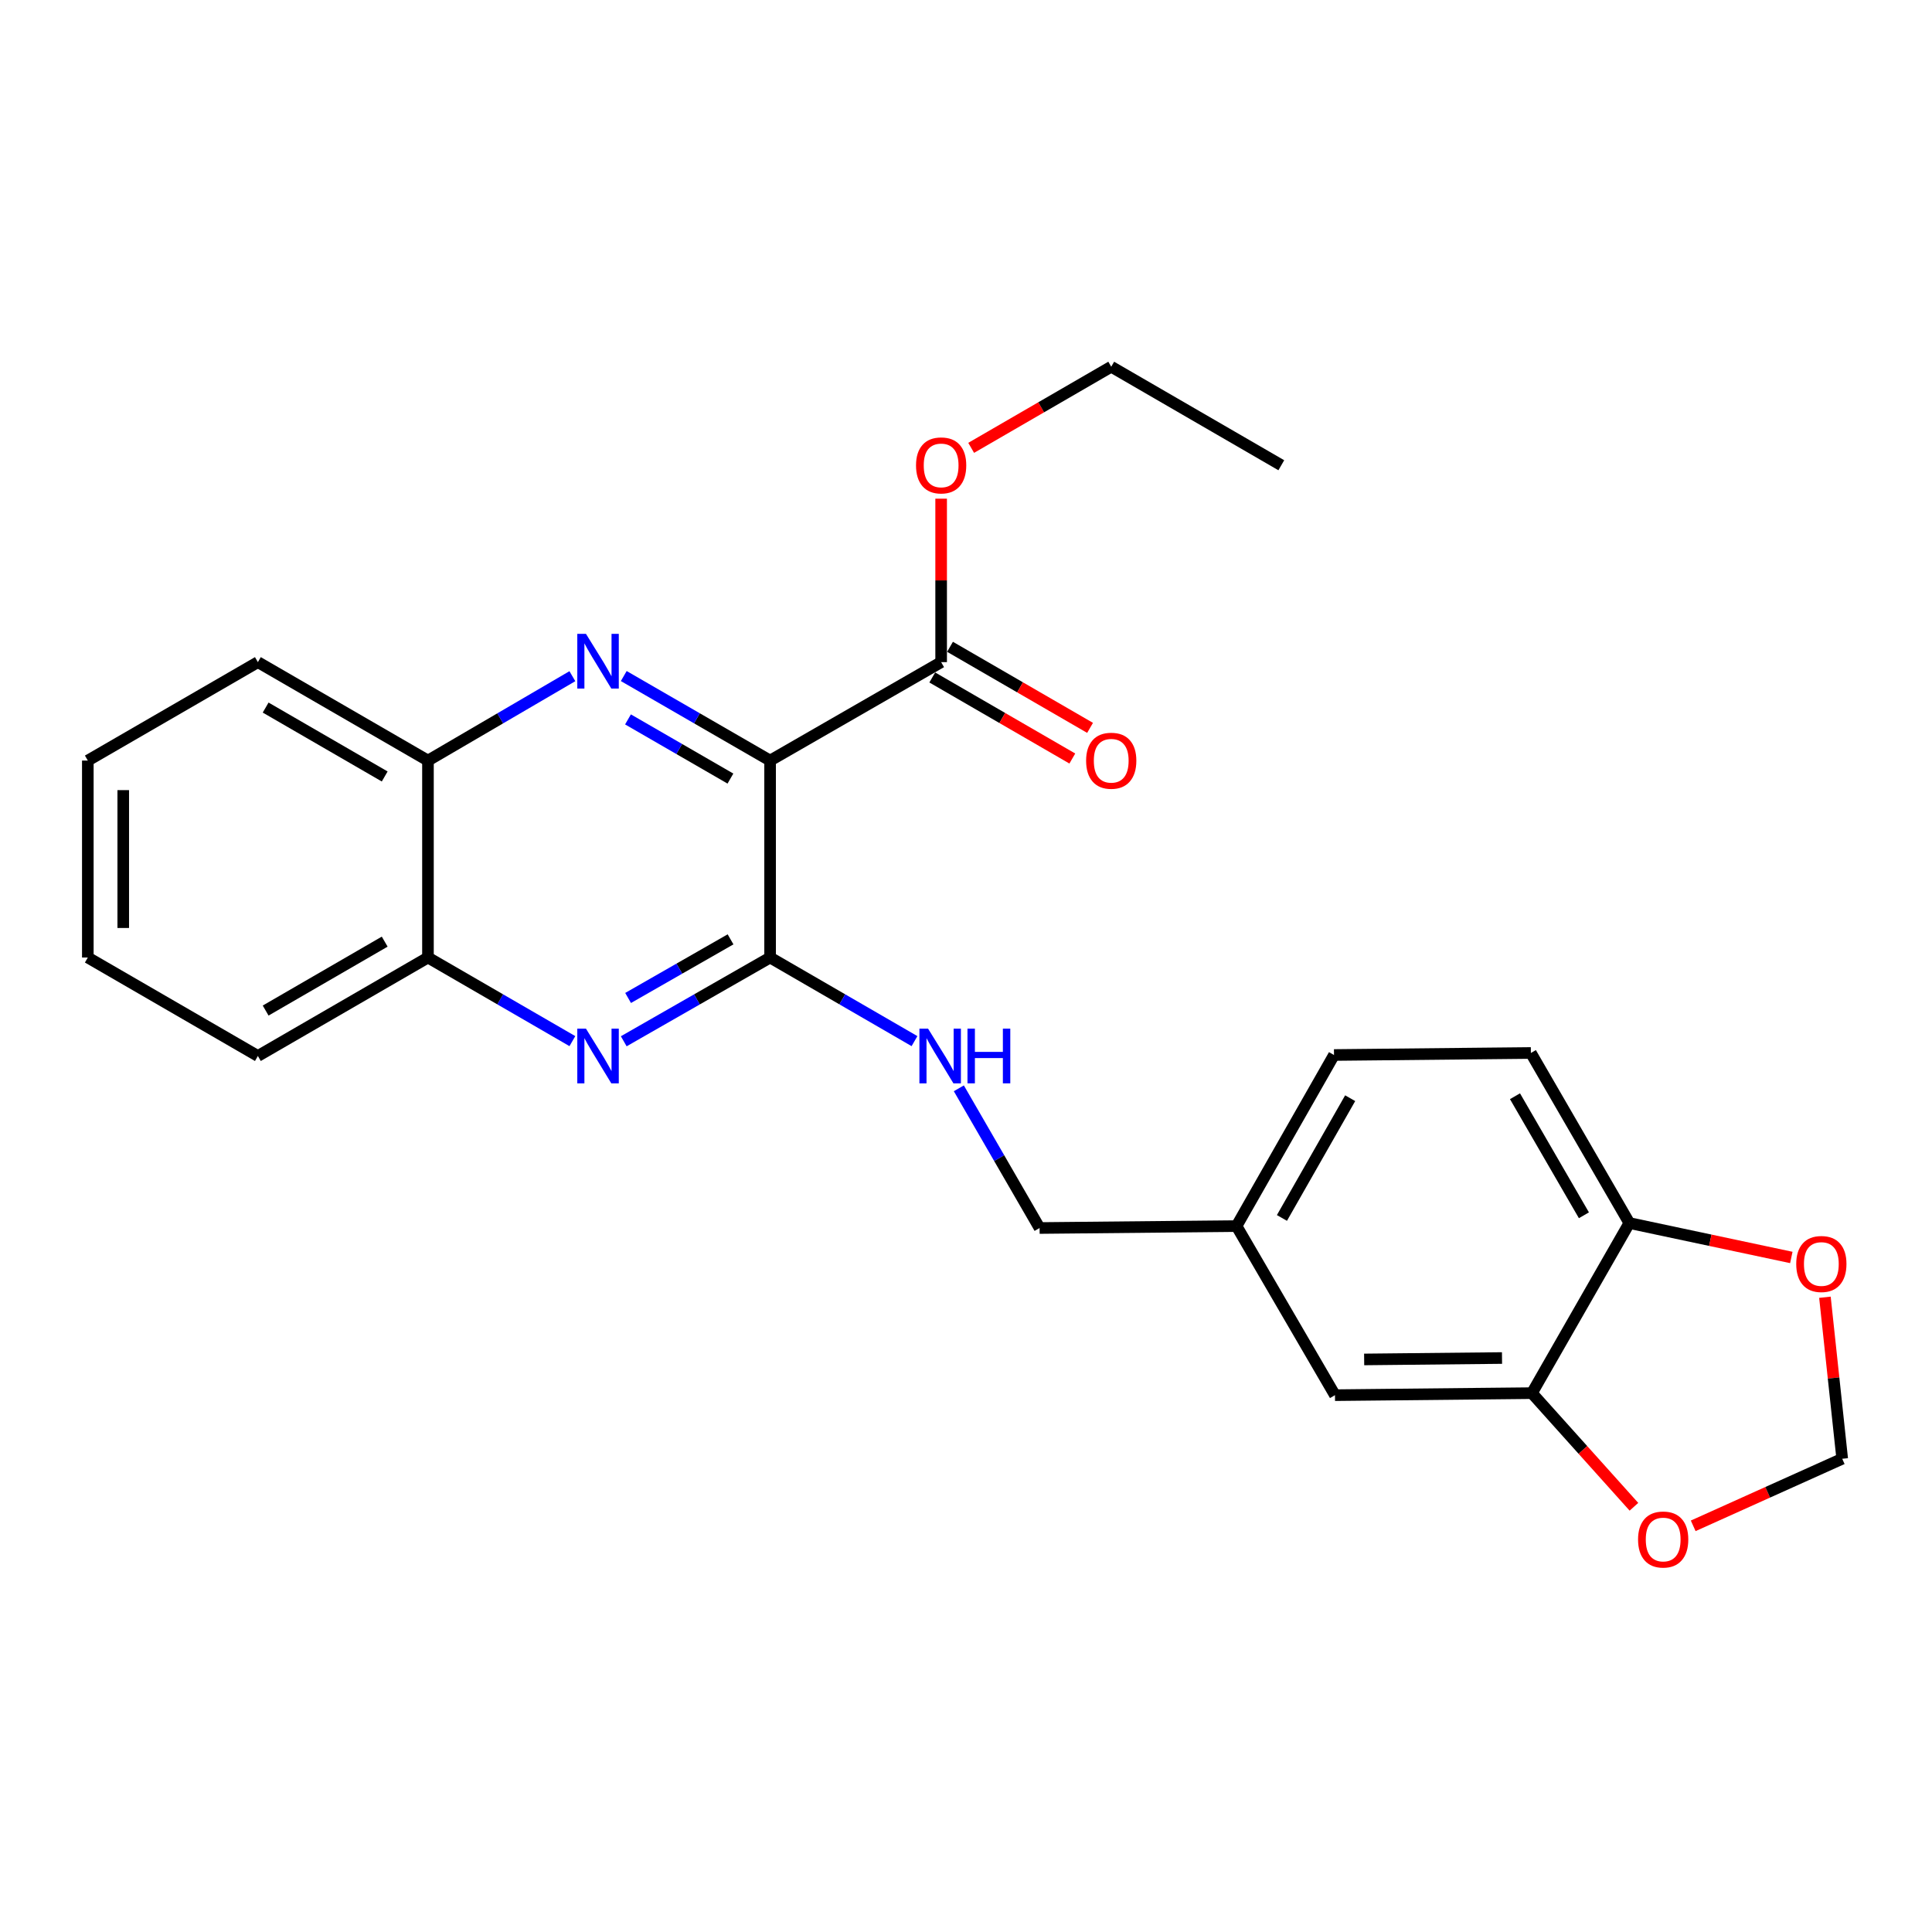 <?xml version='1.0' encoding='iso-8859-1'?>
<svg version='1.1' baseProfile='full'
              xmlns='http://www.w3.org/2000/svg'
                      xmlns:rdkit='http://www.rdkit.org/xml'
                      xmlns:xlink='http://www.w3.org/1999/xlink'
                  xml:space='preserve'
width='1000px' height='1000px' viewBox='0 0 1000 1000'>
<!-- END OF HEADER -->
<rect style='opacity:1.0;fill:#FFFFFF;stroke:none' width='1000' height='1000' x='0' y='0'> </rect>
<path class='bond-0' d='M 398.6,393.674 L 360.729,371.797' style='fill:none;fill-rule:evenodd;stroke:#000000;stroke-width:6px;stroke-linecap:butt;stroke-linejoin:miter;stroke-opacity:1' />
<path class='bond-0' d='M 360.729,371.797 L 322.858,349.921' style='fill:none;fill-rule:evenodd;stroke:#0000FF;stroke-width:6px;stroke-linecap:butt;stroke-linejoin:miter;stroke-opacity:1' />
<path class='bond-0' d='M 378.067,402.989 L 351.557,387.675' style='fill:none;fill-rule:evenodd;stroke:#000000;stroke-width:6px;stroke-linecap:butt;stroke-linejoin:miter;stroke-opacity:1' />
<path class='bond-0' d='M 351.557,387.675 L 325.048,372.361' style='fill:none;fill-rule:evenodd;stroke:#0000FF;stroke-width:6px;stroke-linecap:butt;stroke-linejoin:miter;stroke-opacity:1' />
<path class='bond-1' d='M 398.6,393.674 L 398.6,495.614' style='fill:none;fill-rule:evenodd;stroke:#000000;stroke-width:6px;stroke-linecap:butt;stroke-linejoin:miter;stroke-opacity:1' />
<path class='bond-3' d='M 398.6,393.674 L 487.133,342.72' style='fill:none;fill-rule:evenodd;stroke:#000000;stroke-width:6px;stroke-linecap:butt;stroke-linejoin:miter;stroke-opacity:1' />
<path class='bond-4' d='M 296.258,349.997 L 258.885,371.836' style='fill:none;fill-rule:evenodd;stroke:#0000FF;stroke-width:6px;stroke-linecap:butt;stroke-linejoin:miter;stroke-opacity:1' />
<path class='bond-4' d='M 258.885,371.836 L 221.513,393.674' style='fill:none;fill-rule:evenodd;stroke:#000000;stroke-width:6px;stroke-linecap:butt;stroke-linejoin:miter;stroke-opacity:1' />
<path class='bond-2' d='M 398.6,495.614 L 360.726,517.289' style='fill:none;fill-rule:evenodd;stroke:#000000;stroke-width:6px;stroke-linecap:butt;stroke-linejoin:miter;stroke-opacity:1' />
<path class='bond-2' d='M 360.726,517.289 L 322.852,538.964' style='fill:none;fill-rule:evenodd;stroke:#0000FF;stroke-width:6px;stroke-linecap:butt;stroke-linejoin:miter;stroke-opacity:1' />
<path class='bond-2' d='M 378.13,486.202 L 351.618,501.374' style='fill:none;fill-rule:evenodd;stroke:#000000;stroke-width:6px;stroke-linecap:butt;stroke-linejoin:miter;stroke-opacity:1' />
<path class='bond-2' d='M 351.618,501.374 L 325.107,516.547' style='fill:none;fill-rule:evenodd;stroke:#0000FF;stroke-width:6px;stroke-linecap:butt;stroke-linejoin:miter;stroke-opacity:1' />
<path class='bond-5' d='M 398.6,495.614 L 435.971,517.251' style='fill:none;fill-rule:evenodd;stroke:#000000;stroke-width:6px;stroke-linecap:butt;stroke-linejoin:miter;stroke-opacity:1' />
<path class='bond-5' d='M 435.971,517.251 L 473.341,538.888' style='fill:none;fill-rule:evenodd;stroke:#0000FF;stroke-width:6px;stroke-linecap:butt;stroke-linejoin:miter;stroke-opacity:1' />
<path class='bond-7' d='M 296.264,538.888 L 258.888,517.251' style='fill:none;fill-rule:evenodd;stroke:#0000FF;stroke-width:6px;stroke-linecap:butt;stroke-linejoin:miter;stroke-opacity:1' />
<path class='bond-7' d='M 258.888,517.251 L 221.513,495.614' style='fill:none;fill-rule:evenodd;stroke:#000000;stroke-width:6px;stroke-linecap:butt;stroke-linejoin:miter;stroke-opacity:1' />
<path class='bond-13' d='M 482.541,350.655 L 518.786,371.634' style='fill:none;fill-rule:evenodd;stroke:#000000;stroke-width:6px;stroke-linecap:butt;stroke-linejoin:miter;stroke-opacity:1' />
<path class='bond-13' d='M 518.786,371.634 L 555.032,392.613' style='fill:none;fill-rule:evenodd;stroke:#FF0000;stroke-width:6px;stroke-linecap:butt;stroke-linejoin:miter;stroke-opacity:1' />
<path class='bond-13' d='M 491.726,334.785 L 527.972,355.764' style='fill:none;fill-rule:evenodd;stroke:#000000;stroke-width:6px;stroke-linecap:butt;stroke-linejoin:miter;stroke-opacity:1' />
<path class='bond-13' d='M 527.972,355.764 L 564.217,376.743' style='fill:none;fill-rule:evenodd;stroke:#FF0000;stroke-width:6px;stroke-linecap:butt;stroke-linejoin:miter;stroke-opacity:1' />
<path class='bond-17' d='M 487.133,342.72 L 487.133,300.42' style='fill:none;fill-rule:evenodd;stroke:#000000;stroke-width:6px;stroke-linecap:butt;stroke-linejoin:miter;stroke-opacity:1' />
<path class='bond-17' d='M 487.133,300.42 L 487.133,258.119' style='fill:none;fill-rule:evenodd;stroke:#FF0000;stroke-width:6px;stroke-linecap:butt;stroke-linejoin:miter;stroke-opacity:1' />
<path class='bond-19' d='M 221.513,393.674 L 133.479,342.72' style='fill:none;fill-rule:evenodd;stroke:#000000;stroke-width:6px;stroke-linecap:butt;stroke-linejoin:miter;stroke-opacity:1' />
<path class='bond-19' d='M 199.122,401.901 L 137.498,366.233' style='fill:none;fill-rule:evenodd;stroke:#000000;stroke-width:6px;stroke-linecap:butt;stroke-linejoin:miter;stroke-opacity:1' />
<path class='bond-25' d='M 221.513,393.674 L 221.513,495.614' style='fill:none;fill-rule:evenodd;stroke:#000000;stroke-width:6px;stroke-linecap:butt;stroke-linejoin:miter;stroke-opacity:1' />
<path class='bond-16' d='M 496.294,563.309 L 517.191,599.465' style='fill:none;fill-rule:evenodd;stroke:#0000FF;stroke-width:6px;stroke-linecap:butt;stroke-linejoin:miter;stroke-opacity:1' />
<path class='bond-16' d='M 517.191,599.465 L 538.088,635.621' style='fill:none;fill-rule:evenodd;stroke:#000000;stroke-width:6px;stroke-linecap:butt;stroke-linejoin:miter;stroke-opacity:1' />
<path class='bond-6' d='M 792.92,721.088 L 690.981,722.137' style='fill:none;fill-rule:evenodd;stroke:#000000;stroke-width:6px;stroke-linecap:butt;stroke-linejoin:miter;stroke-opacity:1' />
<path class='bond-6' d='M 777.441,702.91 L 706.083,703.645' style='fill:none;fill-rule:evenodd;stroke:#000000;stroke-width:6px;stroke-linecap:butt;stroke-linejoin:miter;stroke-opacity:1' />
<path class='bond-9' d='M 792.92,721.088 L 819.32,750.496' style='fill:none;fill-rule:evenodd;stroke:#000000;stroke-width:6px;stroke-linecap:butt;stroke-linejoin:miter;stroke-opacity:1' />
<path class='bond-9' d='M 819.32,750.496 L 845.719,779.903' style='fill:none;fill-rule:evenodd;stroke:#FF0000;stroke-width:6px;stroke-linecap:butt;stroke-linejoin:miter;stroke-opacity:1' />
<path class='bond-27' d='M 792.92,721.088 L 843.345,633.044' style='fill:none;fill-rule:evenodd;stroke:#000000;stroke-width:6px;stroke-linecap:butt;stroke-linejoin:miter;stroke-opacity:1' />
<path class='bond-20' d='M 221.513,495.614 L 133.479,546.578' style='fill:none;fill-rule:evenodd;stroke:#000000;stroke-width:6px;stroke-linecap:butt;stroke-linejoin:miter;stroke-opacity:1' />
<path class='bond-20' d='M 199.121,487.389 L 137.497,523.065' style='fill:none;fill-rule:evenodd;stroke:#000000;stroke-width:6px;stroke-linecap:butt;stroke-linejoin:miter;stroke-opacity:1' />
<path class='bond-8' d='M 843.345,633.044 L 792.381,545.02' style='fill:none;fill-rule:evenodd;stroke:#000000;stroke-width:6px;stroke-linecap:butt;stroke-linejoin:miter;stroke-opacity:1' />
<path class='bond-8' d='M 819.832,629.028 L 784.157,567.411' style='fill:none;fill-rule:evenodd;stroke:#000000;stroke-width:6px;stroke-linecap:butt;stroke-linejoin:miter;stroke-opacity:1' />
<path class='bond-10' d='M 843.345,633.044 L 885.266,641.951' style='fill:none;fill-rule:evenodd;stroke:#000000;stroke-width:6px;stroke-linecap:butt;stroke-linejoin:miter;stroke-opacity:1' />
<path class='bond-10' d='M 885.266,641.951 L 927.187,650.859' style='fill:none;fill-rule:evenodd;stroke:#FF0000;stroke-width:6px;stroke-linecap:butt;stroke-linejoin:miter;stroke-opacity:1' />
<path class='bond-11' d='M 876.397,789.77 L 914.961,772.41' style='fill:none;fill-rule:evenodd;stroke:#FF0000;stroke-width:6px;stroke-linecap:butt;stroke-linejoin:miter;stroke-opacity:1' />
<path class='bond-11' d='M 914.961,772.41 L 953.525,755.051' style='fill:none;fill-rule:evenodd;stroke:#000000;stroke-width:6px;stroke-linecap:butt;stroke-linejoin:miter;stroke-opacity:1' />
<path class='bond-28' d='M 944.579,671.457 L 949.052,713.254' style='fill:none;fill-rule:evenodd;stroke:#FF0000;stroke-width:6px;stroke-linecap:butt;stroke-linejoin:miter;stroke-opacity:1' />
<path class='bond-28' d='M 949.052,713.254 L 953.525,755.051' style='fill:none;fill-rule:evenodd;stroke:#000000;stroke-width:6px;stroke-linecap:butt;stroke-linejoin:miter;stroke-opacity:1' />
<path class='bond-12' d='M 690.981,722.137 L 640.027,634.612' style='fill:none;fill-rule:evenodd;stroke:#000000;stroke-width:6px;stroke-linecap:butt;stroke-linejoin:miter;stroke-opacity:1' />
<path class='bond-14' d='M 792.381,545.02 L 690.482,546.069' style='fill:none;fill-rule:evenodd;stroke:#000000;stroke-width:6px;stroke-linecap:butt;stroke-linejoin:miter;stroke-opacity:1' />
<path class='bond-15' d='M 640.027,634.612 L 538.088,635.621' style='fill:none;fill-rule:evenodd;stroke:#000000;stroke-width:6px;stroke-linecap:butt;stroke-linejoin:miter;stroke-opacity:1' />
<path class='bond-18' d='M 640.027,634.612 L 690.482,546.069' style='fill:none;fill-rule:evenodd;stroke:#000000;stroke-width:6px;stroke-linecap:butt;stroke-linejoin:miter;stroke-opacity:1' />
<path class='bond-18' d='M 663.526,630.409 L 698.845,568.428' style='fill:none;fill-rule:evenodd;stroke:#000000;stroke-width:6px;stroke-linecap:butt;stroke-linejoin:miter;stroke-opacity:1' />
<path class='bond-21' d='M 502.677,231.808 L 538.922,210.812' style='fill:none;fill-rule:evenodd;stroke:#FF0000;stroke-width:6px;stroke-linecap:butt;stroke-linejoin:miter;stroke-opacity:1' />
<path class='bond-21' d='M 538.922,210.812 L 575.168,189.816' style='fill:none;fill-rule:evenodd;stroke:#000000;stroke-width:6px;stroke-linecap:butt;stroke-linejoin:miter;stroke-opacity:1' />
<path class='bond-23' d='M 133.479,342.72 L 45.455,393.674' style='fill:none;fill-rule:evenodd;stroke:#000000;stroke-width:6px;stroke-linecap:butt;stroke-linejoin:miter;stroke-opacity:1' />
<path class='bond-24' d='M 133.479,546.578 L 45.455,495.614' style='fill:none;fill-rule:evenodd;stroke:#000000;stroke-width:6px;stroke-linecap:butt;stroke-linejoin:miter;stroke-opacity:1' />
<path class='bond-22' d='M 575.168,189.816 L 663.202,240.811' style='fill:none;fill-rule:evenodd;stroke:#000000;stroke-width:6px;stroke-linecap:butt;stroke-linejoin:miter;stroke-opacity:1' />
<path class='bond-26' d='M 45.455,393.674 L 45.455,495.614' style='fill:none;fill-rule:evenodd;stroke:#000000;stroke-width:6px;stroke-linecap:butt;stroke-linejoin:miter;stroke-opacity:1' />
<path class='bond-26' d='M 63.791,408.965 L 63.791,480.323' style='fill:none;fill-rule:evenodd;stroke:#000000;stroke-width:6px;stroke-linecap:butt;stroke-linejoin:miter;stroke-opacity:1' />
<path  class='atom-1' d='M 303.287 328.071
L 312.567 343.071
Q 313.487 344.551, 314.967 347.231
Q 316.447 349.911, 316.527 350.071
L 316.527 328.071
L 320.287 328.071
L 320.287 356.391
L 316.407 356.391
L 306.447 339.991
Q 305.287 338.071, 304.047 335.871
Q 302.847 333.671, 302.487 332.991
L 302.487 356.391
L 298.807 356.391
L 298.807 328.071
L 303.287 328.071
' fill='#0000FF'/>
<path  class='atom-3' d='M 303.287 532.418
L 312.567 547.418
Q 313.487 548.898, 314.967 551.578
Q 316.447 554.258, 316.527 554.418
L 316.527 532.418
L 320.287 532.418
L 320.287 560.738
L 316.407 560.738
L 306.447 544.338
Q 305.287 542.418, 304.047 540.218
Q 302.847 538.018, 302.487 537.338
L 302.487 560.738
L 298.807 560.738
L 298.807 532.418
L 303.287 532.418
' fill='#0000FF'/>
<path  class='atom-6' d='M 480.364 532.418
L 489.644 547.418
Q 490.564 548.898, 492.044 551.578
Q 493.524 554.258, 493.604 554.418
L 493.604 532.418
L 497.364 532.418
L 497.364 560.738
L 493.484 560.738
L 483.524 544.338
Q 482.364 542.418, 481.124 540.218
Q 479.924 538.018, 479.564 537.338
L 479.564 560.738
L 475.884 560.738
L 475.884 532.418
L 480.364 532.418
' fill='#0000FF'/>
<path  class='atom-6' d='M 500.764 532.418
L 504.604 532.418
L 504.604 544.458
L 519.084 544.458
L 519.084 532.418
L 522.924 532.418
L 522.924 560.738
L 519.084 560.738
L 519.084 547.658
L 504.604 547.658
L 504.604 560.738
L 500.764 560.738
L 500.764 532.418
' fill='#0000FF'/>
<path  class='atom-10' d='M 847.856 796.846
Q 847.856 790.046, 851.216 786.246
Q 854.576 782.446, 860.856 782.446
Q 867.136 782.446, 870.496 786.246
Q 873.856 790.046, 873.856 796.846
Q 873.856 803.726, 870.456 807.646
Q 867.056 811.526, 860.856 811.526
Q 854.616 811.526, 851.216 807.646
Q 847.856 803.766, 847.856 796.846
M 860.856 808.326
Q 865.176 808.326, 867.496 805.446
Q 869.856 802.526, 869.856 796.846
Q 869.856 791.286, 867.496 788.486
Q 865.176 785.646, 860.856 785.646
Q 856.536 785.646, 854.176 788.446
Q 851.856 791.246, 851.856 796.846
Q 851.856 802.566, 854.176 805.446
Q 856.536 808.326, 860.856 808.326
' fill='#FF0000'/>
<path  class='atom-11' d='M 929.727 654.241
Q 929.727 647.441, 933.087 643.641
Q 936.447 639.841, 942.727 639.841
Q 949.007 639.841, 952.367 643.641
Q 955.727 647.441, 955.727 654.241
Q 955.727 661.121, 952.327 665.041
Q 948.927 668.921, 942.727 668.921
Q 936.487 668.921, 933.087 665.041
Q 929.727 661.161, 929.727 654.241
M 942.727 665.721
Q 947.047 665.721, 949.367 662.841
Q 951.727 659.921, 951.727 654.241
Q 951.727 648.681, 949.367 645.881
Q 947.047 643.041, 942.727 643.041
Q 938.407 643.041, 936.047 645.841
Q 933.727 648.641, 933.727 654.241
Q 933.727 659.961, 936.047 662.841
Q 938.407 665.721, 942.727 665.721
' fill='#FF0000'/>
<path  class='atom-14' d='M 562.168 393.754
Q 562.168 386.954, 565.528 383.154
Q 568.888 379.354, 575.168 379.354
Q 581.448 379.354, 584.808 383.154
Q 588.168 386.954, 588.168 393.754
Q 588.168 400.634, 584.768 404.554
Q 581.368 408.434, 575.168 408.434
Q 568.928 408.434, 565.528 404.554
Q 562.168 400.674, 562.168 393.754
M 575.168 405.234
Q 579.488 405.234, 581.808 402.354
Q 584.168 399.434, 584.168 393.754
Q 584.168 388.194, 581.808 385.394
Q 579.488 382.554, 575.168 382.554
Q 570.848 382.554, 568.488 385.354
Q 566.168 388.154, 566.168 393.754
Q 566.168 399.474, 568.488 402.354
Q 570.848 405.234, 575.168 405.234
' fill='#FF0000'/>
<path  class='atom-18' d='M 474.133 240.891
Q 474.133 234.091, 477.493 230.291
Q 480.853 226.491, 487.133 226.491
Q 493.413 226.491, 496.773 230.291
Q 500.133 234.091, 500.133 240.891
Q 500.133 247.771, 496.733 251.691
Q 493.333 255.571, 487.133 255.571
Q 480.893 255.571, 477.493 251.691
Q 474.133 247.811, 474.133 240.891
M 487.133 252.371
Q 491.453 252.371, 493.773 249.491
Q 496.133 246.571, 496.133 240.891
Q 496.133 235.331, 493.773 232.531
Q 491.453 229.691, 487.133 229.691
Q 482.813 229.691, 480.453 232.491
Q 478.133 235.291, 478.133 240.891
Q 478.133 246.611, 480.453 249.491
Q 482.813 252.371, 487.133 252.371
' fill='#FF0000'/>
</svg>
